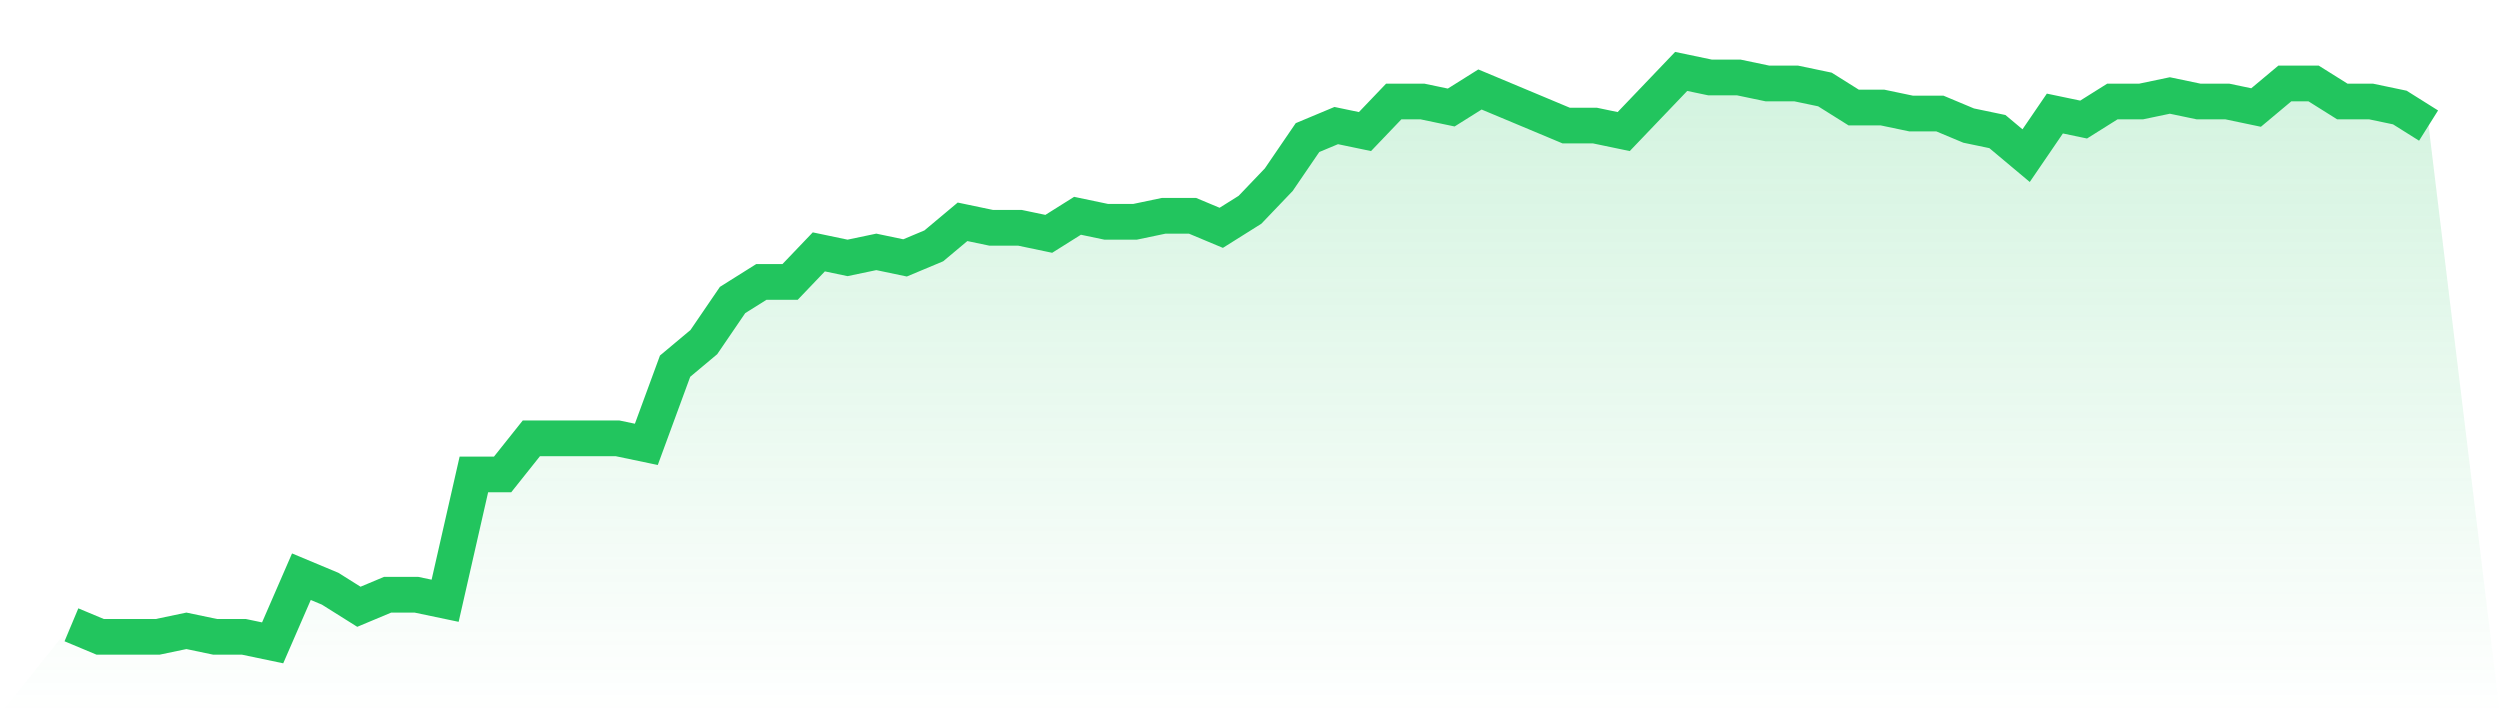 <svg viewBox="0 0 140 40" xmlns="http://www.w3.org/2000/svg">
<defs>
<linearGradient id="gradient" x1="0" x2="0" y1="0" y2="1">
<stop offset="0%" stop-color="#22c55e" stop-opacity="0.2"/>
<stop offset="100%" stop-color="#22c55e" stop-opacity="0"/>
</linearGradient>
</defs>
<path d="M4,34.989 L4,34.989 L5.61,35.663 L7.22,35.663 L8.829,35.663 L10.439,35.326 L12.049,35.663 L13.659,35.663 L15.268,36 L16.878,32.295 L18.488,32.968 L20.098,33.979 L21.707,33.305 L23.317,33.305 L24.927,33.642 L26.537,26.568 L28.146,26.568 L29.756,24.547 L31.366,24.547 L32.976,24.547 L34.585,24.547 L36.195,24.884 L37.805,20.505 L39.415,19.158 L41.024,16.8 L42.634,15.789 L44.244,15.789 L45.854,14.105 L47.463,14.442 L49.073,14.105 L50.683,14.442 L52.293,13.768 L53.902,12.421 L55.512,12.758 L57.122,12.758 L58.732,13.095 L60.341,12.084 L61.951,12.421 L63.561,12.421 L65.171,12.084 L66.78,12.084 L68.39,12.758 L70,11.747 L71.61,10.063 L73.22,7.705 L74.829,7.032 L76.439,7.368 L78.049,5.684 L79.659,5.684 L81.268,6.021 L82.878,5.011 L84.488,5.684 L86.098,6.358 L87.707,7.032 L89.317,7.032 L90.927,7.368 L92.537,5.684 L94.146,4 L95.756,4.337 L97.366,4.337 L98.976,4.674 L100.585,4.674 L102.195,5.011 L103.805,6.021 L105.415,6.021 L107.024,6.358 L108.634,6.358 L110.244,7.032 L111.854,7.368 L113.463,8.716 L115.073,6.358 L116.683,6.695 L118.293,5.684 L119.902,5.684 L121.512,5.347 L123.122,5.684 L124.732,5.684 L126.341,6.021 L127.951,4.674 L129.561,4.674 L131.171,5.684 L132.78,5.684 L134.39,6.021 L136,7.032 L140,40 L0,40 z" fill="url(#gradient)"/>
<path d="M4,34.989 L4,34.989 L5.61,35.663 L7.22,35.663 L8.829,35.663 L10.439,35.326 L12.049,35.663 L13.659,35.663 L15.268,36 L16.878,32.295 L18.488,32.968 L20.098,33.979 L21.707,33.305 L23.317,33.305 L24.927,33.642 L26.537,26.568 L28.146,26.568 L29.756,24.547 L31.366,24.547 L32.976,24.547 L34.585,24.547 L36.195,24.884 L37.805,20.505 L39.415,19.158 L41.024,16.8 L42.634,15.789 L44.244,15.789 L45.854,14.105 L47.463,14.442 L49.073,14.105 L50.683,14.442 L52.293,13.768 L53.902,12.421 L55.512,12.758 L57.122,12.758 L58.732,13.095 L60.341,12.084 L61.951,12.421 L63.561,12.421 L65.171,12.084 L66.78,12.084 L68.39,12.758 L70,11.747 L71.61,10.063 L73.22,7.705 L74.829,7.032 L76.439,7.368 L78.049,5.684 L79.659,5.684 L81.268,6.021 L82.878,5.011 L84.488,5.684 L86.098,6.358 L87.707,7.032 L89.317,7.032 L90.927,7.368 L92.537,5.684 L94.146,4 L95.756,4.337 L97.366,4.337 L98.976,4.674 L100.585,4.674 L102.195,5.011 L103.805,6.021 L105.415,6.021 L107.024,6.358 L108.634,6.358 L110.244,7.032 L111.854,7.368 L113.463,8.716 L115.073,6.358 L116.683,6.695 L118.293,5.684 L119.902,5.684 L121.512,5.347 L123.122,5.684 L124.732,5.684 L126.341,6.021 L127.951,4.674 L129.561,4.674 L131.171,5.684 L132.78,5.684 L134.39,6.021 L136,7.032" fill="none" stroke="#22c55e" stroke-width="2"/>
</svg>